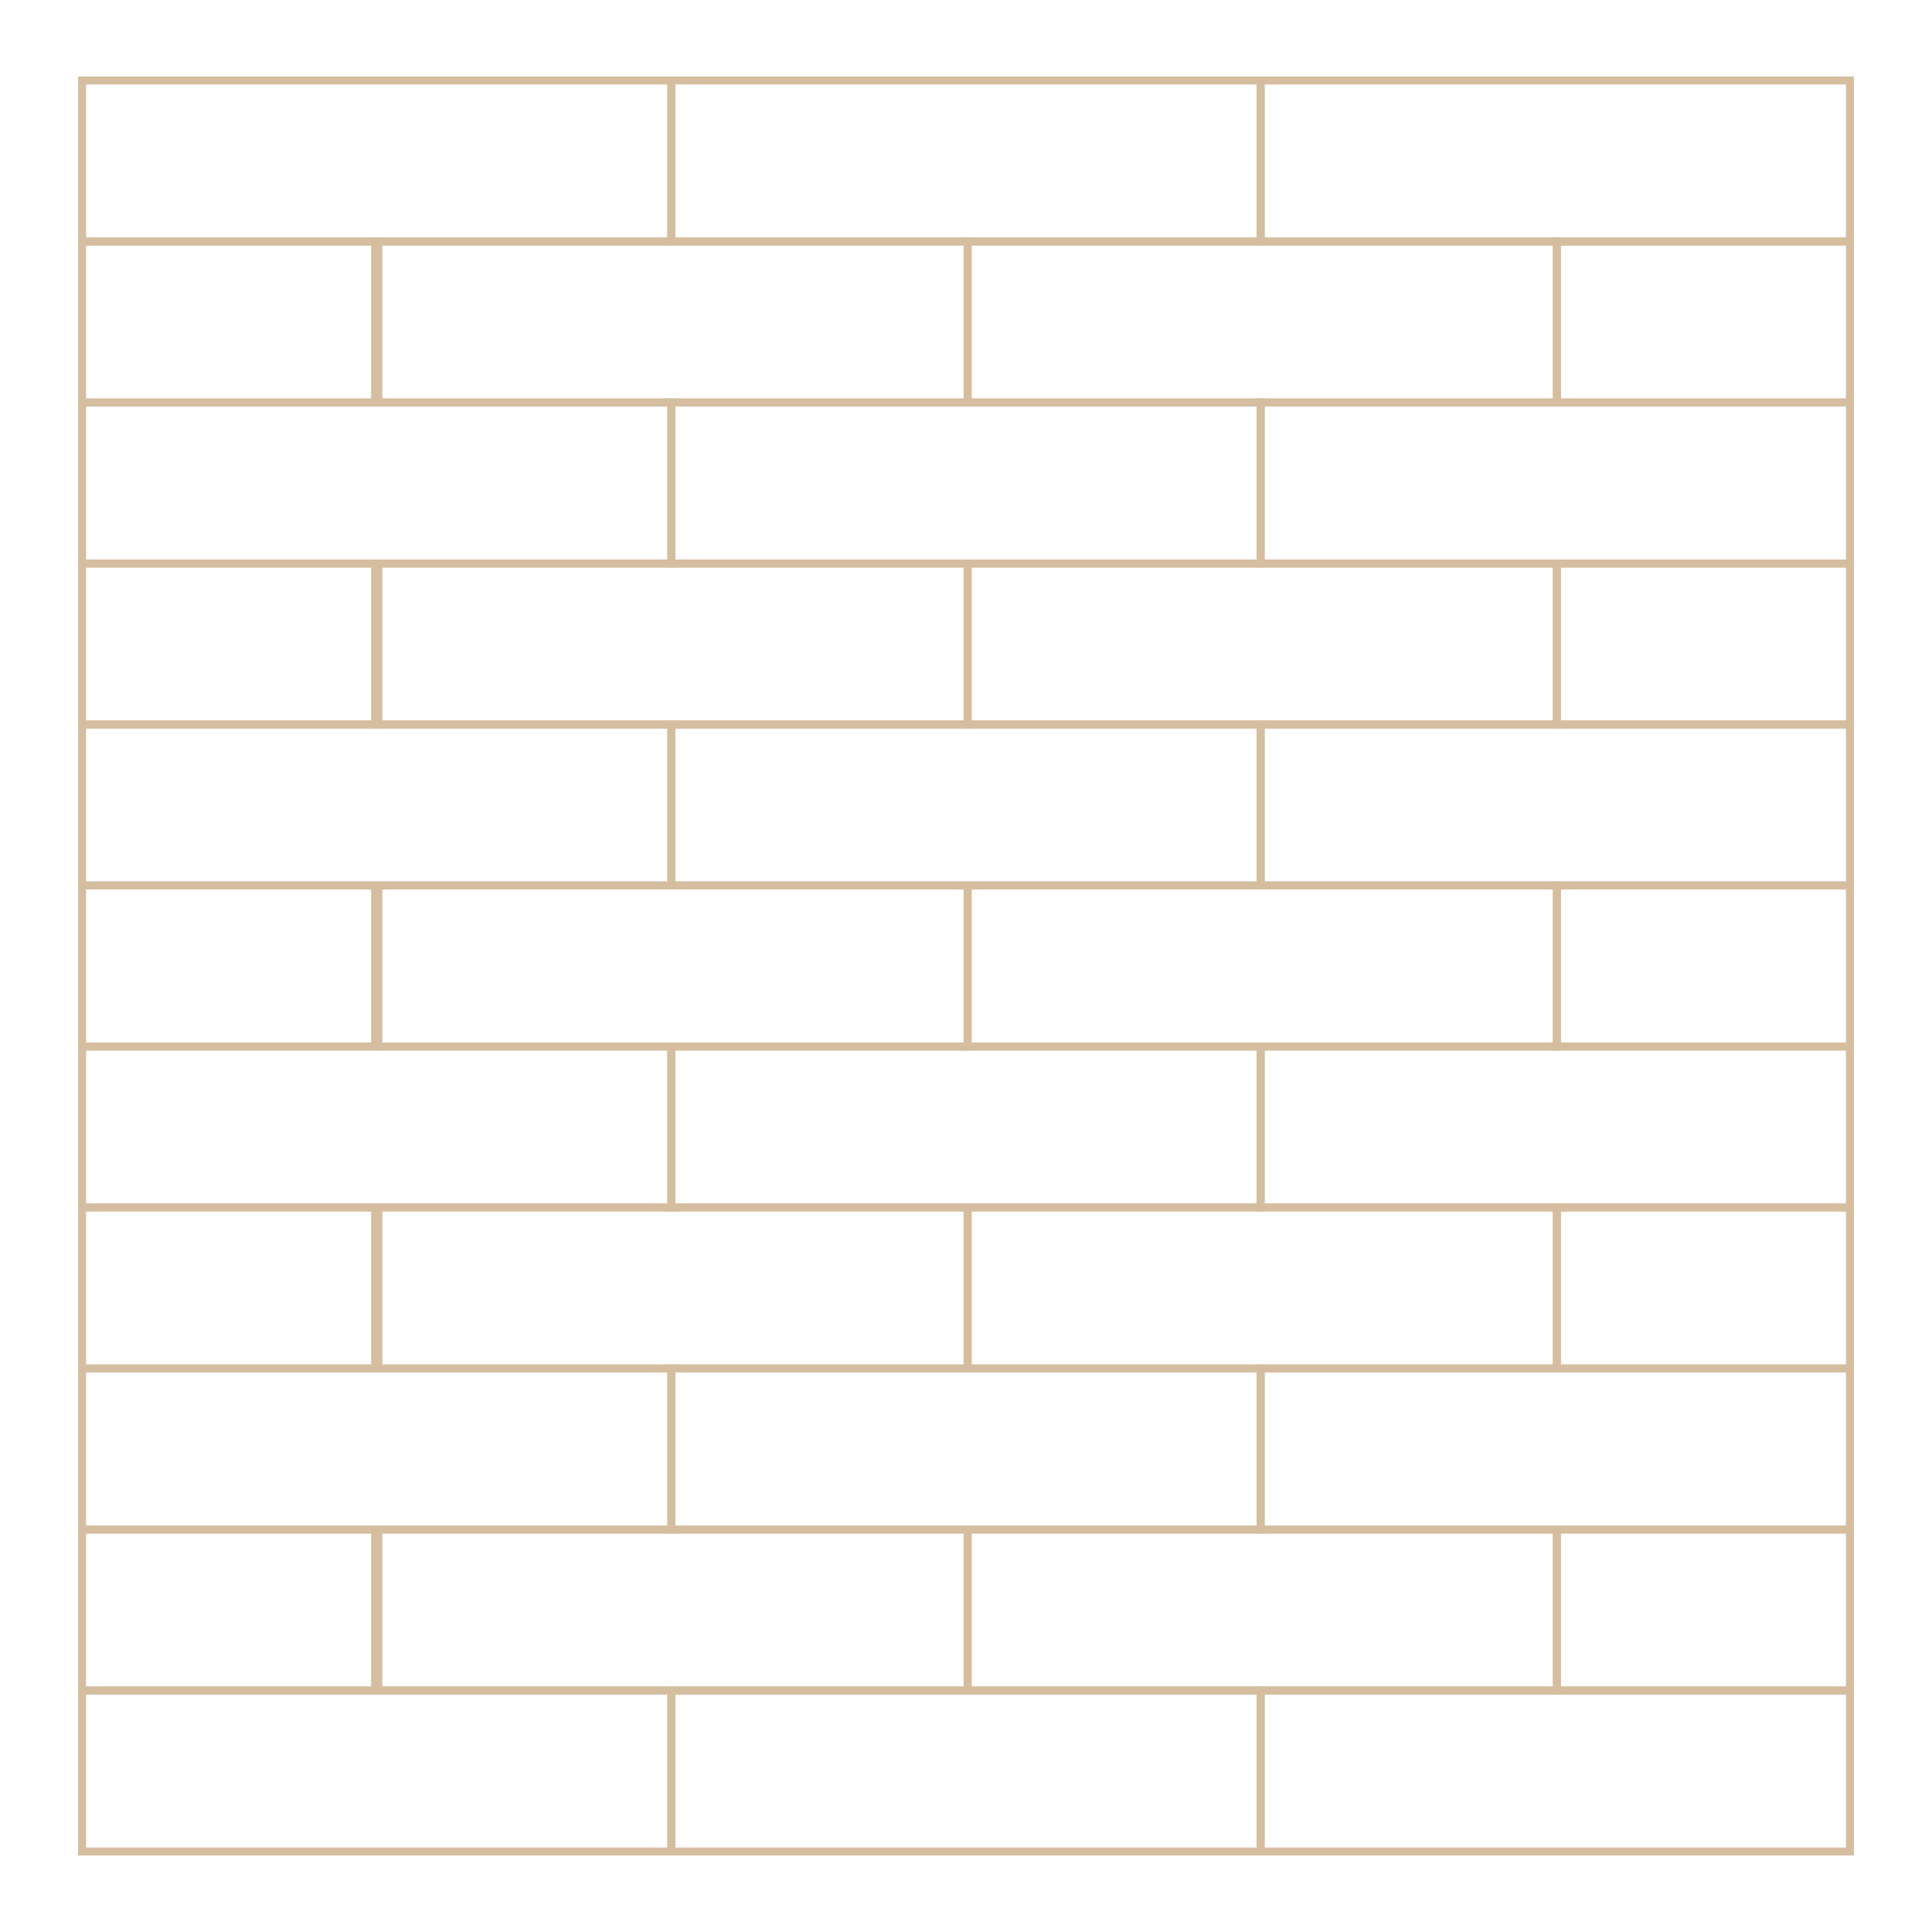 <?xml version="1.0" encoding="UTF-8"?>
<svg xmlns="http://www.w3.org/2000/svg" xmlns:xlink="http://www.w3.org/1999/xlink" version="1.1" id="Ebene_1" x="0px" y="0px" viewBox="0 0 240 240" style="enable-background:new 0 0 240 240;" xml:space="preserve">
<style type="text/css">
	.st0{fill:none;stroke:#D5BEA0;stroke-width:0.992;stroke-miterlimit:10;}
</style>
<g>
	<rect x="47" y="30" class="st0" width="73.2" height="20"></rect>
	<rect x="120.2" y="30" class="st0" width="73.2" height="20"></rect>
	<rect x="193.4" y="30" class="st0" width="36.4" height="20"></rect>
	<rect x="10.2" y="30" class="st0" width="36.4" height="20"></rect>
	<rect x="10.2" y="70" class="st0" width="36.4" height="20"></rect>
	<rect x="10.2" y="110" class="st0" width="36.4" height="20"></rect>
	<rect x="10.2" y="150" class="st0" width="36.4" height="20"></rect>
	<rect x="10.2" y="190" class="st0" width="36.4" height="20"></rect>
	<g>
		<rect x="10.2" y="50" class="st0" width="73.2" height="20"></rect>
		<rect x="83.4" y="50" class="st0" width="73.2" height="20"></rect>
		<rect x="156.6" y="50" class="st0" width="73.2" height="20"></rect>
	</g>
	<g>
		<rect x="47" y="70" class="st0" width="73.2" height="20"></rect>
		<rect x="120.2" y="70" class="st0" width="73.2" height="20"></rect>
		<rect x="193.4" y="70" class="st0" width="36.4" height="20"></rect>
	</g>
	<g>
		<rect x="10.2" y="90" class="st0" width="73.2" height="20"></rect>
		<rect x="83.4" y="90" class="st0" width="73.2" height="20"></rect>
		<rect x="156.6" y="90" class="st0" width="73.2" height="20"></rect>
	</g>
	<g>
		<rect x="47" y="110" class="st0" width="73.2" height="20"></rect>
		<rect x="120.2" y="110" class="st0" width="73.2" height="20"></rect>
		<rect x="193.4" y="110" class="st0" width="36.4" height="20"></rect>
	</g>
	<g>
		<rect x="10.2" y="130" class="st0" width="73.2" height="20"></rect>
		<rect x="83.4" y="130" class="st0" width="73.2" height="20"></rect>
		<rect x="156.6" y="130" class="st0" width="73.2" height="20"></rect>
	</g>
	<g>
		<rect x="47" y="150" class="st0" width="73.2" height="20"></rect>
		<rect x="120.2" y="150" class="st0" width="73.2" height="20"></rect>
		<rect x="193.4" y="150" class="st0" width="36.4" height="20"></rect>
	</g>
	<g>
		<rect x="10.2" y="170" class="st0" width="73.2" height="20"></rect>
		<rect x="83.4" y="170" class="st0" width="73.2" height="20"></rect>
		<rect x="156.6" y="170" class="st0" width="73.2" height="20"></rect>
	</g>
	<g>
		<rect x="10.2" y="210" class="st0" width="73.2" height="20"></rect>
		<rect x="83.4" y="210" class="st0" width="73.2" height="20"></rect>
		<rect x="156.6" y="210" class="st0" width="73.2" height="20"></rect>
	</g>
	<g>
		<rect x="47" y="190" class="st0" width="73.2" height="20"></rect>
		<rect x="120.2" y="190" class="st0" width="73.2" height="20"></rect>
		<rect x="193.4" y="190" class="st0" width="36.4" height="20"></rect>
	</g>
	<g>
		<rect x="10.2" y="10" class="st0" width="73.2" height="20"></rect>
		<rect x="83.4" y="10" class="st0" width="73.2" height="20"></rect>
		<rect x="156.6" y="10" class="st0" width="73.2" height="20"></rect>
	</g>
</g>
</svg>
